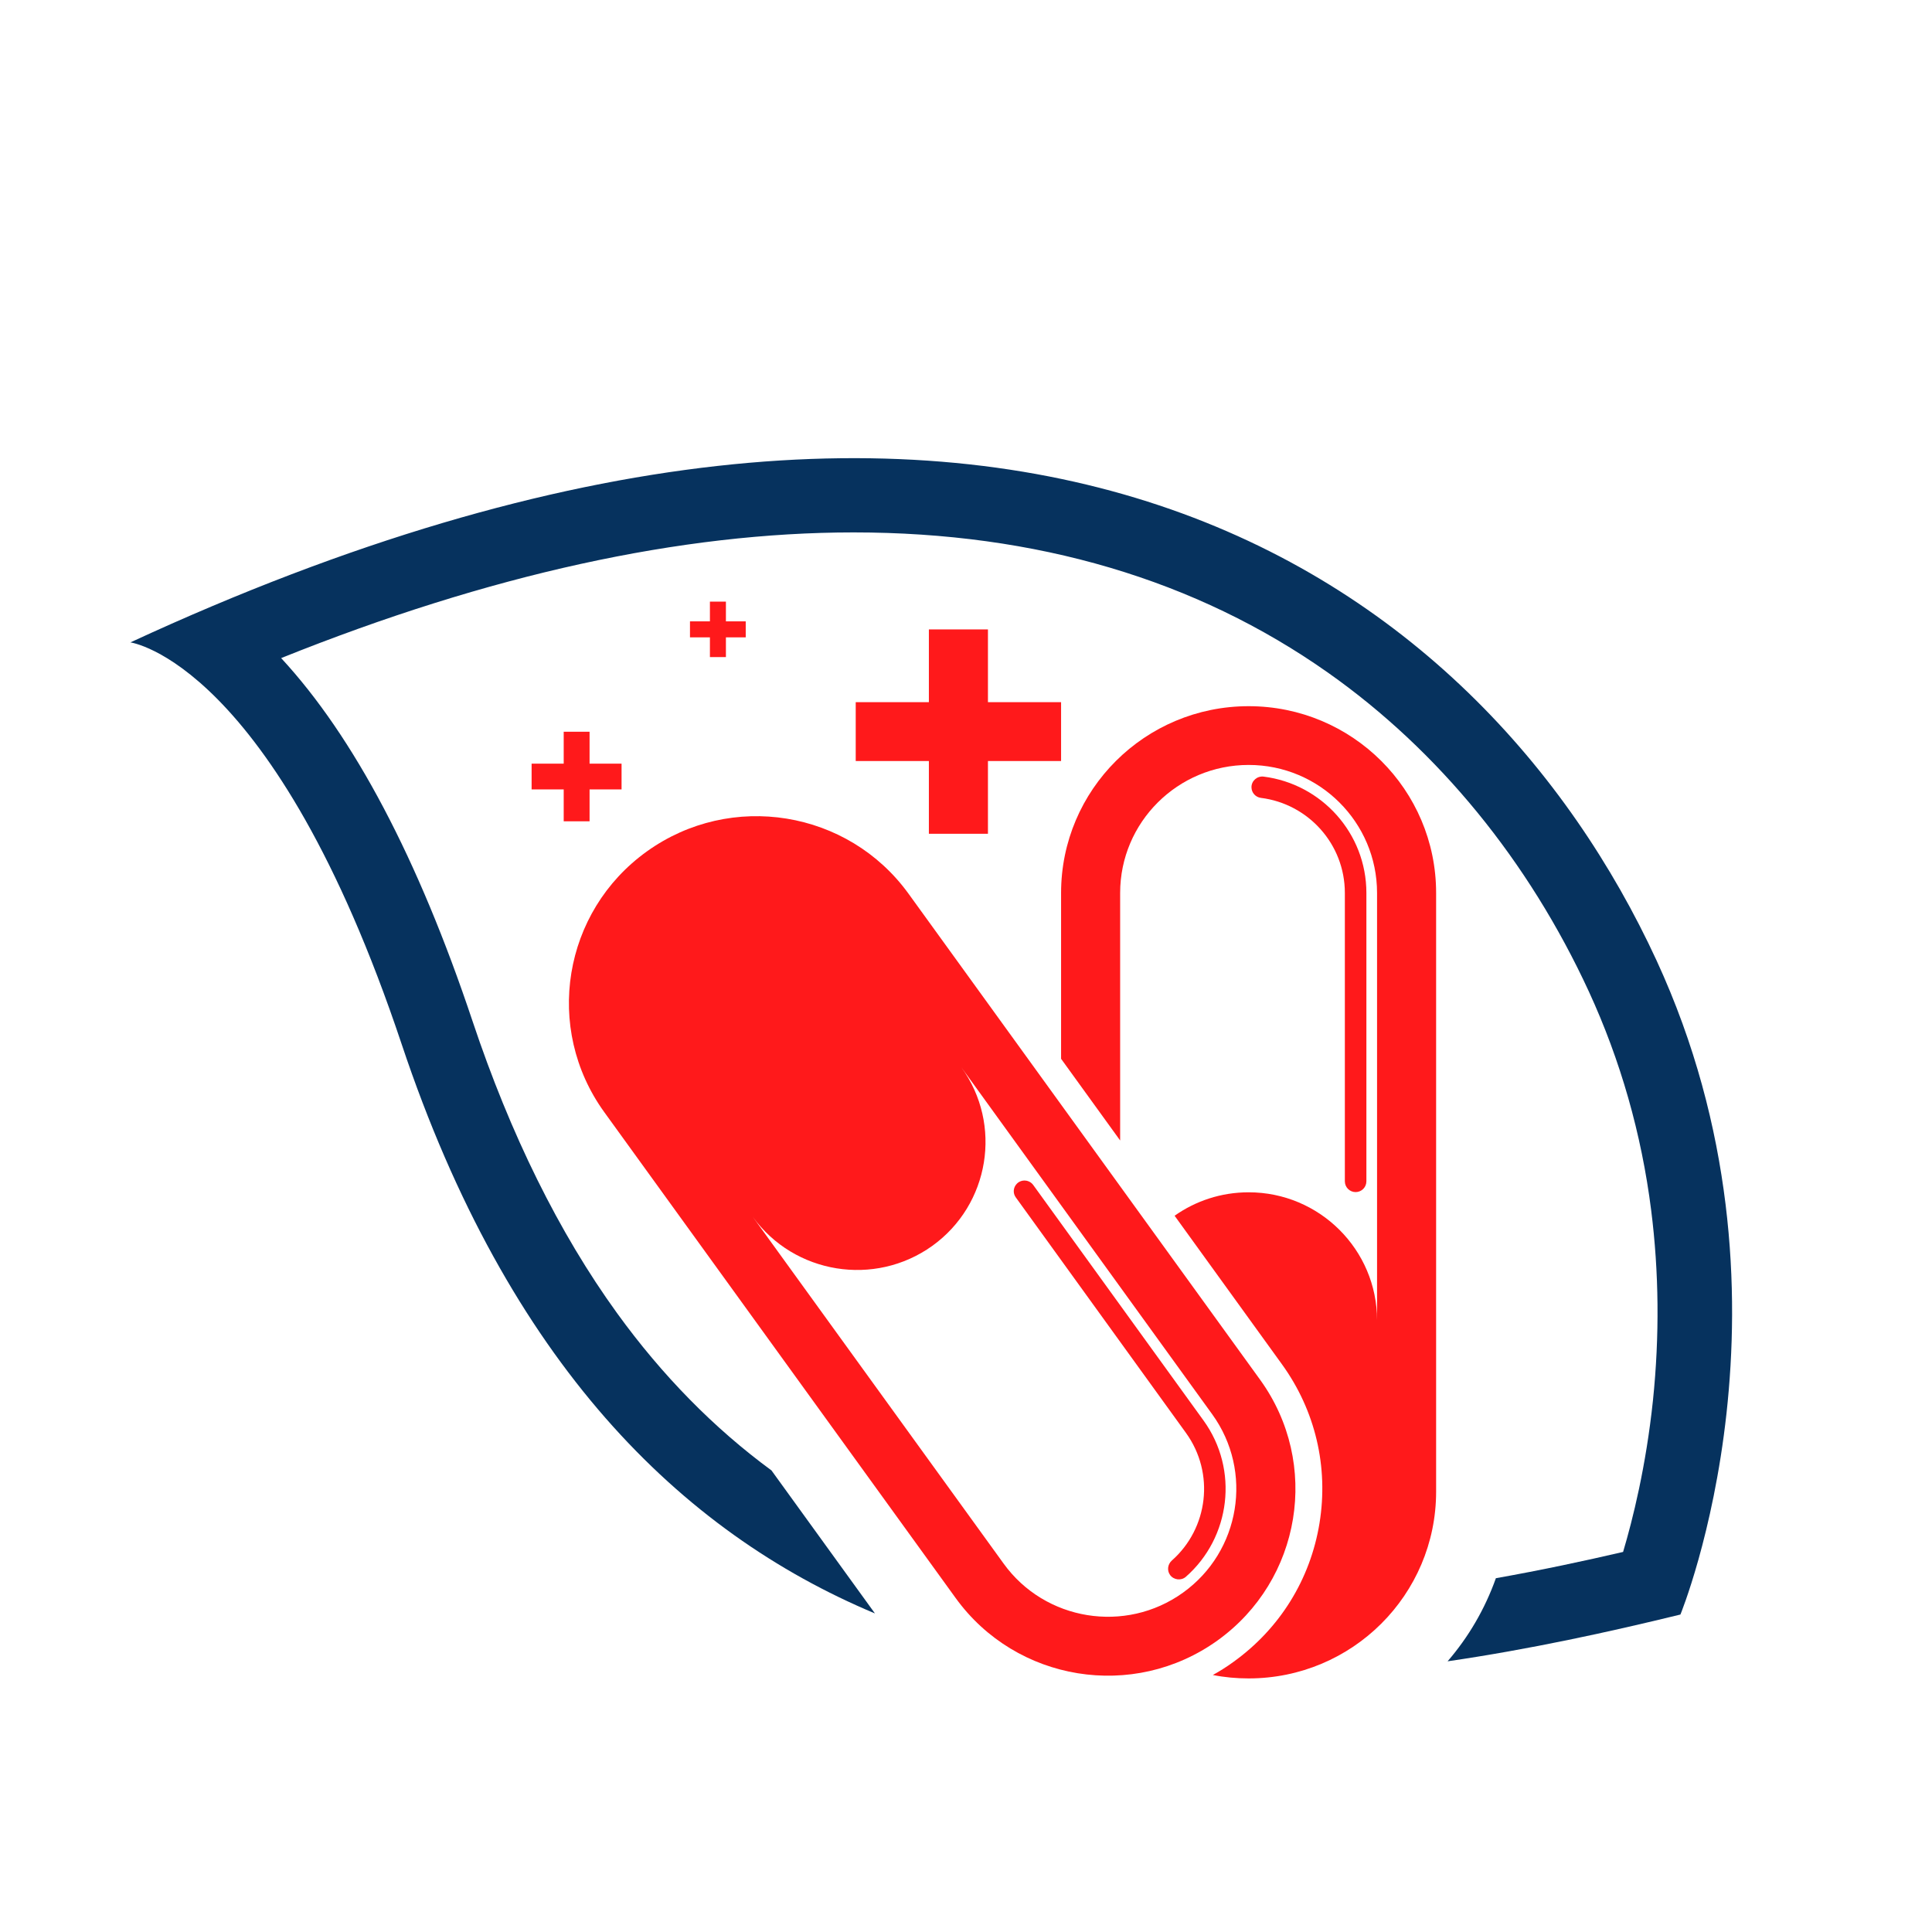 <svg xmlns="http://www.w3.org/2000/svg" xmlns:xlink="http://www.w3.org/1999/xlink" width="100" zoomAndPan="magnify" viewBox="0 0 75 75" height="100" preserveAspectRatio="xMidYMid meet" version="1.0"><defs><clipPath id="3acd64dfa0"><path d="M 5.062 17 L 68 17 L 68 65 L 5.062 65 Z M 5.062 17 " clip-rule="nonzero"/></clipPath></defs><path fill="#ff191b" d="M 47.871 64.523 C 49.676 63.23 50.867 61.316 51.223 59.129 C 51.578 56.945 51.062 54.754 49.762 52.957 L 45.598 47.195 C 46.41 46.621 47.402 46.285 48.473 46.285 C 51.223 46.285 53.457 48.512 53.457 51.25 L 53.457 34.664 C 53.457 31.922 51.223 29.695 48.473 29.695 C 45.719 29.695 43.484 31.922 43.484 34.664 L 43.484 44.273 L 41.191 41.102 L 41.191 34.664 C 41.191 30.66 44.449 27.414 48.473 27.414 C 52.492 27.414 55.75 30.66 55.75 34.664 L 55.75 57.906 C 55.75 61.91 52.492 65.156 48.473 65.156 C 47.996 65.156 47.531 65.113 47.082 65.023 C 47.352 64.875 47.617 64.707 47.871 64.523 " fill-opacity="1" fill-rule="nonzero"/><path fill="#ff191b" d="M 29.223 47.238 C 30.832 49.461 33.953 49.965 36.188 48.367 C 38.418 46.766 38.926 43.656 37.32 41.434 L 47.055 54.898 C 48.664 57.121 48.152 60.23 45.922 61.828 C 43.691 63.43 40.566 62.922 38.961 60.699 Z M 23.457 43.172 L 37.098 62.035 C 39.449 65.285 44 66.023 47.262 63.684 C 50.523 61.344 51.266 56.812 48.918 53.562 L 35.273 34.699 C 32.926 31.449 28.375 30.711 25.113 33.051 C 21.848 35.391 21.109 39.922 23.457 43.172 " fill-opacity="1" fill-rule="nonzero"/><path fill="#ff191b" d="M 46.039 55.625 L 39.434 46.484 C 39.312 46.32 39.332 46.094 39.477 45.949 C 39.656 45.77 39.957 45.793 40.109 46 L 46.719 55.141 C 48.102 57.051 47.773 59.684 46.035 61.211 C 45.852 61.371 45.566 61.336 45.422 61.141 C 45.297 60.965 45.328 60.727 45.488 60.582 C 46.906 59.332 47.168 57.188 46.039 55.625 " fill-opacity="1" fill-rule="nonzero"/><path fill="#ff191b" d="M 48.582 30.559 C 48.582 30.309 48.805 30.117 49.055 30.148 C 51.305 30.434 53.043 32.348 53.043 34.664 L 53.043 45.859 C 53.043 46.09 52.855 46.277 52.625 46.277 C 52.395 46.277 52.207 46.09 52.207 45.859 L 52.207 34.664 C 52.207 32.766 50.785 31.203 48.945 30.973 C 48.738 30.945 48.582 30.77 48.582 30.559 " fill-opacity="1" fill-rule="nonzero"/><g clip-path="url(#3acd64dfa0)"><path fill="#06325e" d="M 64.309 37.289 C 57.496 22.523 39.379 9.051 5.062 24.938 C 5.062 24.938 10.625 25.672 15.594 40.539 C 19.73 52.914 26.418 59.473 33.965 62.633 L 29.949 57.082 C 27.719 55.445 25.703 53.395 23.949 50.969 C 21.703 47.863 19.816 44.047 18.34 39.629 C 16.234 33.328 13.734 28.594 10.914 25.547 C 18.988 22.305 26.445 20.668 33.137 20.668 C 40.234 20.668 46.43 22.5 51.559 26.117 C 55.84 29.137 59.34 33.418 61.68 38.492 C 62.906 41.156 63.723 44.012 64.098 46.98 C 64.402 49.379 64.426 51.863 64.168 54.359 C 63.898 56.926 63.383 58.988 63.008 60.246 C 61.527 60.59 59.855 60.949 58.07 61.266 C 57.645 62.461 57.008 63.551 56.195 64.492 C 59.375 64.027 62.426 63.363 65.234 62.676 C 65.234 62.676 70.312 50.309 64.309 37.289 " fill-opacity="1" fill-rule="nonzero"/></g><path fill="#ff191b" d="M 41.191 27.258 L 38.352 27.258 L 38.352 24.434 L 36.059 24.434 L 36.059 27.258 L 33.219 27.258 L 33.219 29.543 L 36.059 29.543 L 36.059 32.367 L 38.352 32.367 L 38.352 29.543 L 41.191 29.543 L 41.191 27.258 " fill-opacity="1" fill-rule="nonzero"/><path fill="#ff191b" d="M 24.129 29.645 L 22.887 29.645 L 22.887 28.406 L 21.883 28.406 L 21.883 29.645 L 20.637 29.645 L 20.637 30.645 L 21.883 30.645 L 21.883 31.883 L 22.887 31.883 L 22.887 30.645 L 24.129 30.645 L 24.129 29.645 " fill-opacity="1" fill-rule="nonzero"/><path fill="#ff191b" d="M 28.949 24.121 L 28.18 24.121 L 28.18 23.355 L 27.559 23.355 L 27.559 24.121 L 26.785 24.121 L 26.785 24.742 L 27.559 24.742 L 27.559 25.508 L 28.18 25.508 L 28.18 24.742 L 28.949 24.742 L 28.949 24.121 " fill-opacity="1" fill-rule="nonzero"/></svg>